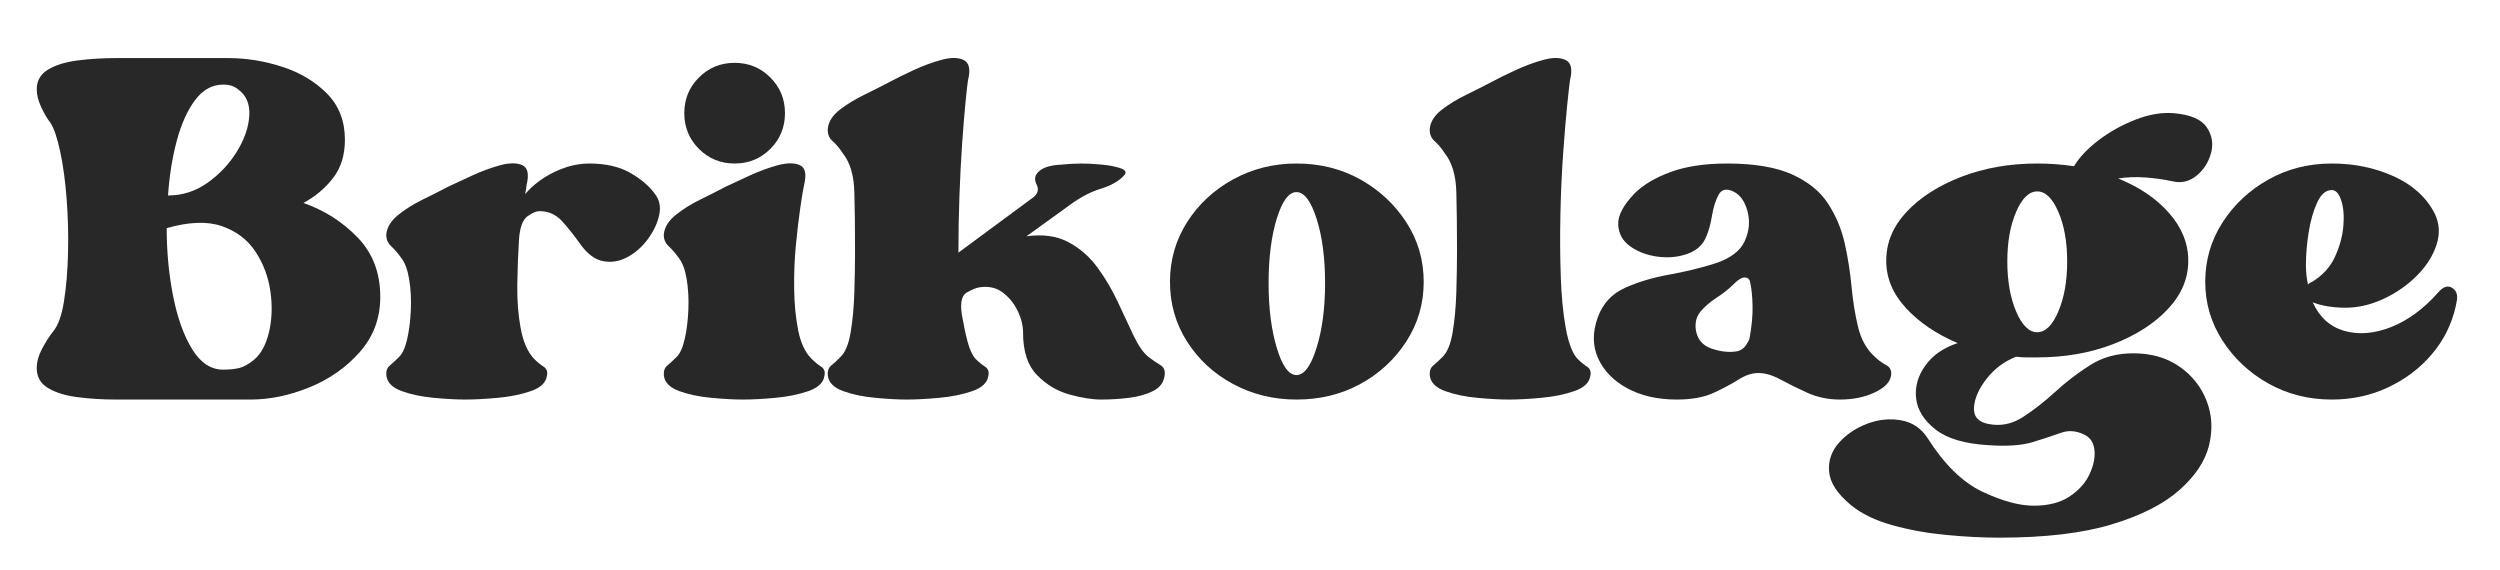 <svg xmlns="http://www.w3.org/2000/svg" xmlns:xlink="http://www.w3.org/1999/xlink" width="1600" zoomAndPan="magnify" viewBox="0 0 1200 273.75" height="365" preserveAspectRatio="xMidYMid meet" version="1.0"><defs><g/></defs><g fill="#292828" fill-opacity="1"><g transform="translate(17.636, 206.159)"><g><path d="M 128 -108.734 C 138.008 -105.254 146.66 -99.758 153.953 -92.25 C 161.242 -84.738 164.891 -75.211 164.891 -63.672 C 164.891 -53.441 161.625 -44.625 155.094 -37.219 C 148.57 -29.82 140.52 -24.164 130.938 -20.25 C 121.363 -16.332 111.895 -14.375 102.531 -14.375 L 38.203 -14.375 C 31.672 -14.375 25.469 -14.754 19.594 -15.516 C 13.719 -16.273 8.984 -17.742 5.391 -19.922 C 1.797 -22.098 0 -25.254 0 -29.391 C 0 -32.43 0.867 -35.582 2.609 -38.844 C 4.348 -42.113 6.094 -44.836 7.844 -47.016 C 10.227 -49.848 11.961 -54.641 13.047 -61.391 C 14.141 -68.141 14.797 -75.867 15.016 -84.578 C 15.234 -93.285 15.016 -101.938 14.359 -110.531 C 13.711 -119.125 12.68 -126.738 11.266 -133.375 C 9.848 -140.02 8.27 -144.648 6.531 -147.266 C 5.008 -149.223 3.539 -151.723 2.125 -154.766 C 0.707 -157.816 0 -160.648 0 -163.266 C 0 -167.398 1.797 -170.555 5.391 -172.734 C 8.984 -174.91 13.719 -176.379 19.594 -177.141 C 25.469 -177.898 31.672 -178.281 38.203 -178.281 L 91.75 -178.281 C 100.676 -178.281 109.438 -176.863 118.031 -174.031 C 126.633 -171.207 133.766 -166.91 139.422 -161.141 C 145.086 -155.367 147.922 -148.023 147.922 -139.109 C 147.922 -131.703 146.016 -125.551 142.203 -120.656 C 138.391 -115.758 133.656 -111.785 128 -108.734 Z M 104.484 -33.625 C 107.754 -36.457 110.098 -40.867 111.516 -46.859 C 112.93 -52.848 113.145 -59.32 112.156 -66.281 C 111.176 -73.25 108.781 -79.617 104.969 -85.391 C 101.164 -91.16 95.781 -95.238 88.812 -97.625 C 81.852 -100.02 73.039 -99.695 62.375 -96.656 C 62.375 -85.332 63.406 -74.445 65.469 -64 C 67.539 -53.551 70.586 -45.062 74.609 -38.531 C 78.641 -32 83.594 -28.734 89.469 -28.734 C 92.52 -28.734 95.133 -29.004 97.312 -29.547 C 99.488 -30.098 101.879 -31.457 104.484 -33.625 Z M 89.469 -165.547 C 84.238 -165.547 79.773 -163.098 76.078 -158.203 C 72.379 -153.305 69.441 -146.828 67.266 -138.766 C 65.086 -130.711 63.672 -121.898 63.016 -112.328 C 69.984 -112.328 76.352 -114.395 82.125 -118.531 C 87.895 -122.664 92.57 -127.672 96.156 -133.547 C 99.75 -139.43 101.707 -145.145 102.031 -150.688 C 102.363 -156.238 100.57 -160.43 96.656 -163.266 C 94.914 -164.785 92.52 -165.547 89.469 -165.547 Z M 89.469 -165.547 "/></g></g></g><g fill="#292828" fill-opacity="1"><g transform="translate(185.456, 206.159)"><g><path d="M 128.984 -112.984 C 131.16 -110.148 131.812 -106.773 130.938 -102.859 C 130.07 -98.941 128.273 -95.129 125.547 -91.422 C 122.828 -87.723 119.562 -84.836 115.75 -82.766 C 111.945 -80.703 108.031 -80.051 104 -80.812 C 99.969 -81.57 96.211 -84.457 92.734 -89.469 C 90.117 -93.164 87.344 -96.645 84.406 -99.906 C 81.469 -103.176 77.82 -104.812 73.469 -104.812 C 71.945 -104.812 70.039 -103.992 67.75 -102.359 C 65.469 -100.734 64.109 -97.086 63.672 -91.422 C 63.234 -84.461 62.957 -77.172 62.844 -69.547 C 62.738 -61.93 63.285 -54.91 64.484 -48.484 C 65.68 -42.066 67.805 -37.223 70.859 -33.953 C 72.379 -32.43 73.898 -31.18 75.422 -30.203 C 76.953 -29.223 77.5 -27.754 77.062 -25.797 C 76.625 -22.523 74.066 -20.07 69.391 -18.438 C 64.711 -16.812 59.379 -15.727 53.391 -15.188 C 47.398 -14.645 42.227 -14.375 37.875 -14.375 C 33.738 -14.375 28.734 -14.645 22.859 -15.188 C 16.984 -15.727 11.812 -16.812 7.344 -18.438 C 2.883 -20.07 0.438 -22.523 0 -25.797 C -0.219 -27.973 0.32 -29.602 1.625 -30.688 C 2.938 -31.781 4.352 -33.086 5.875 -34.609 C 7.613 -36.129 8.973 -39.008 9.953 -43.25 C 10.93 -47.5 11.531 -52.238 11.75 -57.469 C 11.969 -62.695 11.695 -67.594 10.938 -72.156 C 10.176 -76.727 8.926 -80.102 7.188 -82.281 C 5.656 -84.457 4.02 -86.363 2.281 -88 C 0.539 -89.633 -0.219 -91.648 0 -94.047 C 0.438 -97.305 2.344 -100.297 5.719 -103.016 C 9.094 -105.742 13.008 -108.195 17.469 -110.375 C 21.926 -112.551 26.008 -114.617 29.719 -116.578 C 32.539 -117.879 36.289 -119.617 40.969 -121.797 C 45.656 -123.973 50.227 -125.66 54.688 -126.859 C 59.156 -128.055 62.691 -128.055 65.297 -126.859 C 67.91 -125.66 68.566 -122.445 67.266 -117.219 C 67.266 -116.789 67.207 -116.25 67.094 -115.594 C 66.988 -114.938 66.828 -114.066 66.609 -112.984 C 70.305 -117.336 74.984 -120.875 80.641 -123.594 C 86.305 -126.312 91.863 -127.672 97.312 -127.672 C 105.363 -127.672 112 -126.145 117.219 -123.094 C 122.445 -120.051 126.367 -116.68 128.984 -112.984 Z M 128.984 -112.984 "/></g></g></g><g fill="#292828" fill-opacity="1"><g transform="translate(318.668, 206.159)"><g><path d="M 33.953 -127.672 C 27.211 -127.672 21.5 -130.008 16.812 -134.688 C 12.133 -139.375 9.797 -145.094 9.797 -151.844 C 9.797 -158.582 12.133 -164.289 16.812 -168.969 C 21.5 -173.656 27.211 -176 33.953 -176 C 40.703 -176 46.414 -173.656 51.094 -168.969 C 55.781 -164.289 58.125 -158.582 58.125 -151.844 C 58.125 -145.094 55.781 -139.375 51.094 -134.688 C 46.414 -130.008 40.703 -127.672 33.953 -127.672 Z M 67.266 -117.219 C 66.828 -115.258 66.227 -111.664 65.469 -106.438 C 64.707 -101.219 64 -95.18 63.344 -88.328 C 62.695 -81.473 62.426 -74.453 62.531 -67.266 C 62.633 -60.078 63.285 -53.488 64.484 -47.5 C 65.68 -41.52 67.805 -37.004 70.859 -33.953 C 72.379 -32.43 73.898 -31.18 75.422 -30.203 C 76.953 -29.223 77.5 -27.754 77.062 -25.797 C 76.625 -22.523 74.066 -20.07 69.391 -18.438 C 64.711 -16.812 59.379 -15.727 53.391 -15.188 C 47.398 -14.645 42.227 -14.375 37.875 -14.375 C 33.738 -14.375 28.734 -14.645 22.859 -15.188 C 16.984 -15.727 11.812 -16.812 7.344 -18.438 C 2.883 -20.07 0.438 -22.523 0 -25.797 C -0.219 -27.973 0.32 -29.602 1.625 -30.688 C 2.938 -31.781 4.352 -33.086 5.875 -34.609 C 7.613 -36.129 8.973 -39.008 9.953 -43.25 C 10.93 -47.5 11.531 -52.238 11.75 -57.469 C 11.969 -62.695 11.695 -67.594 10.938 -72.156 C 10.176 -76.727 8.926 -80.102 7.188 -82.281 C 5.656 -84.457 4.02 -86.363 2.281 -88 C 0.539 -89.633 -0.219 -91.648 0 -94.047 C 0.438 -97.305 2.344 -100.297 5.719 -103.016 C 9.094 -105.742 13.008 -108.195 17.469 -110.375 C 21.926 -112.551 26.008 -114.617 29.719 -116.578 C 32.539 -117.879 36.289 -119.617 40.969 -121.797 C 45.656 -123.973 50.227 -125.66 54.688 -126.859 C 59.156 -128.055 62.691 -128.055 65.297 -126.859 C 67.91 -125.66 68.566 -122.445 67.266 -117.219 Z M 67.266 -117.219 "/></g></g></g><g fill="#292828" fill-opacity="1"><g transform="translate(397.354, 206.159)"><g><path d="M 95.344 -92.734 C 103.188 -93.828 109.879 -92.898 115.422 -89.953 C 120.973 -87.016 125.656 -82.93 129.469 -77.703 C 133.281 -72.484 136.547 -66.938 139.266 -61.062 C 141.984 -55.188 144.484 -49.852 146.766 -45.062 C 149.055 -40.27 151.398 -36.895 153.797 -34.938 C 155.754 -33.414 157.656 -32.109 159.5 -31.016 C 161.352 -29.93 162.066 -28.191 161.641 -25.797 C 161.203 -22.523 159.348 -20.07 156.078 -18.438 C 152.816 -16.812 148.953 -15.727 144.484 -15.188 C 140.023 -14.645 135.617 -14.375 131.266 -14.375 C 126.91 -14.375 121.797 -15.188 115.922 -16.812 C 110.047 -18.445 104.875 -21.551 100.406 -26.125 C 95.945 -30.695 93.719 -37.445 93.719 -46.375 C 93.719 -49.852 92.844 -53.391 91.094 -56.984 C 89.352 -60.578 86.957 -63.516 83.906 -65.797 C 80.863 -68.078 77.164 -68.895 72.812 -68.25 C 71.289 -68.031 69.273 -67.211 66.766 -65.797 C 64.266 -64.379 63.453 -60.844 64.328 -55.188 C 65.191 -50.176 66.113 -45.82 67.094 -42.125 C 68.082 -38.426 69.336 -35.703 70.859 -33.953 C 72.379 -32.43 73.898 -31.18 75.422 -30.203 C 76.953 -29.223 77.5 -27.754 77.062 -25.797 C 76.625 -22.523 74.066 -20.07 69.391 -18.438 C 64.711 -16.812 59.379 -15.727 53.391 -15.188 C 47.398 -14.645 42.227 -14.375 37.875 -14.375 C 33.738 -14.375 28.734 -14.645 22.859 -15.188 C 16.984 -15.727 11.812 -16.812 7.344 -18.438 C 2.883 -20.07 0.438 -22.523 0 -25.797 C -0.219 -27.973 0.32 -29.602 1.625 -30.688 C 2.938 -31.781 4.352 -33.086 5.875 -34.609 C 8.27 -36.785 9.957 -40.758 10.938 -46.531 C 11.914 -52.301 12.516 -58.773 12.734 -65.953 C 12.953 -73.141 13.062 -79.781 13.062 -85.875 C 13.062 -96.539 12.953 -105.898 12.734 -113.953 C 12.516 -122.016 10.664 -128.223 7.188 -132.578 C 5.656 -134.961 4.02 -136.914 2.281 -138.438 C 0.539 -139.969 -0.219 -142.039 0 -144.656 C 0.438 -147.914 2.344 -150.852 5.719 -153.469 C 9.094 -156.082 13.008 -158.477 17.469 -160.656 C 21.926 -162.832 26.008 -164.898 29.719 -166.859 C 32.539 -168.379 36.289 -170.227 40.969 -172.406 C 45.656 -174.582 50.227 -176.27 54.688 -177.469 C 59.156 -178.664 62.691 -178.609 65.297 -177.297 C 67.91 -175.992 68.566 -172.734 67.266 -167.516 C 67.047 -166.203 66.664 -162.82 66.125 -157.375 C 65.582 -151.938 65.035 -145.301 64.484 -137.469 C 63.941 -129.633 63.504 -121.145 63.172 -112 C 62.848 -102.852 62.688 -93.816 62.688 -84.891 L 98.938 -111.672 C 100.895 -113.41 101.328 -115.367 100.234 -117.547 C 99.148 -119.723 99.266 -121.578 100.578 -123.109 C 102.316 -125.285 105.578 -126.586 110.359 -127.016 C 115.148 -127.453 118.961 -127.672 121.797 -127.672 C 124.41 -127.672 127.566 -127.504 131.266 -127.172 C 134.961 -126.848 138.062 -126.25 140.562 -125.375 C 143.07 -124.508 143.566 -123.316 142.047 -121.797 C 139.648 -119.18 136 -117.113 131.094 -115.594 C 126.195 -114.07 121.359 -111.566 116.578 -108.078 Z M 95.344 -92.734 "/></g></g></g><g fill="#292828" fill-opacity="1"><g transform="translate(561.583, 206.159)"><g><path d="M 60.734 -127.672 C 72.055 -127.672 82.285 -125.113 91.422 -120 C 100.566 -114.883 107.914 -108.023 113.469 -99.422 C 119.02 -90.828 121.797 -81.305 121.797 -70.859 C 121.797 -60.41 119.02 -50.883 113.469 -42.281 C 107.914 -33.688 100.566 -26.883 91.422 -21.875 C 82.285 -16.875 72.055 -14.375 60.734 -14.375 C 49.629 -14.375 39.453 -16.875 30.203 -21.875 C 20.953 -26.883 13.602 -33.688 8.156 -42.281 C 2.719 -50.883 0 -60.41 0 -70.859 C 0 -81.305 2.719 -90.828 8.156 -99.422 C 13.602 -108.023 20.953 -114.883 30.203 -120 C 39.453 -125.113 49.629 -127.672 60.734 -127.672 Z M 60.734 -26.125 C 64.43 -26.125 67.641 -30.477 70.359 -39.188 C 73.086 -47.895 74.453 -58.234 74.453 -70.203 C 74.453 -82.391 73.086 -92.727 70.359 -101.219 C 67.641 -109.707 64.43 -113.953 60.734 -113.953 C 57.035 -113.953 53.879 -109.707 51.266 -101.219 C 48.648 -92.727 47.344 -82.391 47.344 -70.203 C 47.344 -58.234 48.648 -47.895 51.266 -39.188 C 53.879 -30.477 57.035 -26.125 60.734 -26.125 Z M 60.734 -26.125 "/></g></g></g><g fill="#292828" fill-opacity="1"><g transform="translate(686.306, 206.159)"><g><path d="M 67.266 -167.516 C 67.047 -165.984 66.609 -162.062 65.953 -155.75 C 65.305 -149.438 64.656 -141.656 64 -132.406 C 63.344 -123.156 62.906 -113.414 62.688 -103.188 C 62.477 -92.957 62.535 -83.051 62.859 -73.469 C 63.18 -63.895 63.992 -55.566 65.297 -48.484 C 66.609 -41.41 68.461 -36.566 70.859 -33.953 C 72.379 -32.43 73.898 -31.18 75.422 -30.203 C 76.953 -29.223 77.5 -27.754 77.062 -25.797 C 76.625 -22.523 74.066 -20.07 69.391 -18.438 C 64.711 -16.812 59.379 -15.727 53.391 -15.188 C 47.398 -14.645 42.227 -14.375 37.875 -14.375 C 33.738 -14.375 28.734 -14.645 22.859 -15.188 C 16.984 -15.727 11.812 -16.812 7.344 -18.438 C 2.883 -20.07 0.438 -22.523 0 -25.797 C -0.219 -27.973 0.32 -29.602 1.625 -30.688 C 2.938 -31.781 4.352 -33.086 5.875 -34.609 C 8.27 -36.785 9.957 -40.758 10.938 -46.531 C 11.914 -52.301 12.516 -58.773 12.734 -65.953 C 12.953 -73.141 13.062 -79.781 13.062 -85.875 C 13.062 -96.539 12.953 -105.898 12.734 -113.953 C 12.516 -122.016 10.664 -128.223 7.188 -132.578 C 5.656 -134.961 4.02 -136.914 2.281 -138.438 C 0.539 -139.969 -0.219 -142.039 0 -144.656 C 0.438 -147.914 2.344 -150.852 5.719 -153.469 C 9.094 -156.082 13.008 -158.477 17.469 -160.656 C 21.926 -162.832 26.008 -164.898 29.719 -166.859 C 32.539 -168.379 36.289 -170.227 40.969 -172.406 C 45.656 -174.582 50.227 -176.27 54.688 -177.469 C 59.156 -178.664 62.691 -178.609 65.297 -177.297 C 67.91 -175.992 68.566 -172.734 67.266 -167.516 Z M 67.266 -167.516 "/></g></g></g><g fill="#292828" fill-opacity="1"><g transform="translate(764.992, 206.159)"><g><path d="M 64 -127.672 C 77.062 -127.672 87.457 -125.926 95.188 -122.438 C 102.914 -118.957 108.68 -114.281 112.484 -108.406 C 116.297 -102.531 118.961 -96.16 120.484 -89.297 C 122.016 -82.441 123.102 -75.531 123.75 -68.562 C 124.406 -61.602 125.441 -55.18 126.859 -49.297 C 128.273 -43.422 130.832 -38.742 134.531 -35.266 C 136.27 -33.523 138.172 -32.109 140.234 -31.016 C 142.305 -29.93 143.125 -28.191 142.688 -25.797 C 142.258 -22.742 139.648 -20.078 134.859 -17.797 C 130.066 -15.516 124.516 -14.375 118.203 -14.375 C 112.547 -14.375 107.32 -15.457 102.531 -17.625 C 97.738 -19.801 93.438 -21.926 89.625 -24 C 85.82 -26.07 82.285 -27.109 79.016 -27.109 C 75.973 -27.109 72.816 -26.07 69.547 -24 C 66.285 -21.926 62.312 -19.801 57.625 -17.625 C 52.945 -15.457 47.02 -14.375 39.844 -14.375 C 30.695 -14.375 22.801 -16.164 16.156 -19.75 C 9.52 -23.344 4.844 -28.133 2.125 -34.125 C -0.594 -40.113 -0.648 -46.695 1.953 -53.875 C 4.348 -60.406 8.645 -65.082 14.844 -67.906 C 21.051 -70.738 28.07 -72.863 35.906 -74.281 C 43.75 -75.695 51.156 -77.492 58.125 -79.672 C 65.52 -82.066 70.305 -85.66 72.484 -90.453 C 74.66 -95.242 75.098 -100.031 73.797 -104.812 C 72.492 -109.602 70.207 -112.758 66.938 -114.281 C 63.676 -115.812 61.336 -115.27 59.922 -112.656 C 58.504 -110.039 57.469 -106.773 56.812 -102.859 C 56.164 -98.941 55.297 -95.676 54.203 -93.062 C 52.68 -88.926 49.688 -86.039 45.219 -84.406 C 40.758 -82.77 35.973 -82.281 30.859 -82.938 C 25.742 -83.594 21.332 -85.223 17.625 -87.828 C 13.926 -90.441 11.969 -93.926 11.75 -98.281 C 11.531 -102.633 14.145 -107.645 19.594 -113.312 C 23.727 -117.445 29.492 -120.875 36.891 -123.594 C 44.297 -126.312 53.332 -127.672 64 -127.672 Z M 48.984 -48 C 49.629 -43.426 52.129 -40.379 56.484 -38.859 C 60.836 -37.336 64.973 -36.898 68.891 -37.547 C 70.641 -37.984 72.004 -38.91 72.984 -40.328 C 73.961 -41.742 74.562 -42.883 74.781 -43.75 C 75.863 -49.633 76.348 -54.859 76.234 -59.422 C 76.129 -63.992 75.754 -67.695 75.109 -70.531 C 74.891 -72.051 74.07 -72.863 72.656 -72.969 C 71.238 -73.082 69.441 -72.051 67.266 -69.875 C 64.867 -67.477 62.145 -65.301 59.094 -63.344 C 56.051 -61.383 53.492 -59.207 51.422 -56.812 C 49.359 -54.414 48.547 -51.477 48.984 -48 Z M 48.984 -48 "/></g></g></g><g fill="#292828" fill-opacity="1"><g transform="translate(905.387, 206.159)"><g><path d="M 118.531 -36.578 C 127.238 -36.578 134.641 -34.453 140.734 -30.203 C 146.828 -25.961 151.18 -20.469 153.797 -13.719 C 156.41 -6.969 156.789 0.16 154.938 7.672 C 153.082 15.18 148.348 22.312 140.734 29.062 C 133.117 35.812 122.289 41.305 108.25 45.547 C 94.207 49.797 76.191 51.922 54.203 51.922 C 46.367 51.922 37.879 51.484 28.734 50.609 C 19.586 49.742 10.93 48.164 2.766 45.875 C -5.391 43.594 -11.973 40.383 -16.984 36.25 C -23.516 30.801 -26.992 25.461 -27.422 20.234 C -27.859 15.016 -26.281 10.391 -22.688 6.359 C -19.102 2.336 -14.586 -0.703 -9.141 -2.766 C -3.703 -4.836 1.734 -5.383 7.172 -4.406 C 12.617 -3.426 16.867 -0.539 19.922 4.25 C 27.973 16.875 36.734 25.414 46.203 29.875 C 55.672 34.344 63.891 36.578 70.859 36.578 C 77.828 36.578 83.539 35.102 88 32.156 C 92.457 29.219 95.664 25.625 97.625 21.375 C 99.594 17.133 100.359 13.219 99.922 9.625 C 99.484 6.039 97.738 3.594 94.688 2.281 C 90.988 0.539 87.344 0.32 83.75 1.625 C 80.164 2.938 75.707 4.406 70.375 6.031 C 65.039 7.664 57.91 8.16 48.984 7.516 C 37.66 6.859 29.223 4.352 23.672 0 C 18.117 -4.352 15.016 -9.305 14.359 -14.859 C 13.711 -20.41 15.18 -25.688 18.766 -30.688 C 22.359 -35.695 27.531 -39.289 34.281 -41.469 C 24.051 -45.82 15.781 -51.426 9.469 -58.281 C 3.156 -65.145 0 -72.711 0 -80.984 C 0 -89.691 3.266 -97.523 9.797 -104.484 C 16.328 -111.453 25.086 -117.055 36.078 -121.297 C 47.078 -125.547 59.211 -127.672 72.484 -127.672 C 75.535 -127.672 78.531 -127.562 81.469 -127.344 C 84.406 -127.125 87.289 -126.801 90.125 -126.375 C 92.738 -130.719 96.711 -134.906 102.047 -138.938 C 107.379 -142.969 113.254 -146.234 119.672 -148.734 C 126.098 -151.234 132.141 -152.27 137.797 -151.844 C 145.848 -151.188 151.18 -148.953 153.797 -145.141 C 156.41 -141.328 157.117 -137.191 155.922 -132.734 C 154.723 -128.273 152.379 -124.629 148.891 -121.797 C 145.41 -118.961 141.492 -118.094 137.141 -119.188 C 133.223 -120.051 128.977 -120.645 124.406 -120.969 C 119.832 -121.301 115.477 -121.141 111.344 -120.484 C 121.57 -116.348 129.734 -110.797 135.828 -103.828 C 141.93 -96.867 144.984 -89.254 144.984 -80.984 C 144.984 -72.492 141.719 -64.766 135.188 -57.797 C 128.656 -50.828 119.891 -45.219 108.891 -40.969 C 97.898 -36.727 85.766 -34.609 72.484 -34.609 C 70.961 -34.609 69.332 -34.609 67.594 -34.609 C 65.852 -34.609 64.113 -34.719 62.375 -34.938 C 56.707 -32.758 51.969 -29.223 48.156 -24.328 C 44.352 -19.43 42.344 -14.805 42.125 -10.453 C 41.906 -6.098 44.301 -3.484 49.312 -2.609 C 54.969 -1.523 60.352 -2.613 65.469 -5.875 C 70.582 -9.145 75.75 -13.172 80.969 -17.953 C 86.195 -22.742 91.805 -27.047 97.797 -30.859 C 103.785 -34.672 110.695 -36.578 118.531 -36.578 Z M 72.484 -114.281 C 68.566 -114.281 65.191 -111.016 62.359 -104.484 C 59.535 -97.953 58.125 -90.008 58.125 -80.656 C 58.125 -71.289 59.535 -63.285 62.359 -56.641 C 65.191 -50.004 68.566 -46.688 72.484 -46.688 C 76.41 -46.688 79.785 -50.004 82.609 -56.641 C 85.441 -63.285 86.859 -71.289 86.859 -80.656 C 86.859 -90.008 85.441 -97.953 82.609 -104.484 C 79.785 -111.016 76.41 -114.281 72.484 -114.281 Z M 72.484 -114.281 "/></g></g></g><g fill="#292828" fill-opacity="1"><g transform="translate(1058.515, 206.159)"><g><path d="M 111.672 -65.625 C 114.066 -68.457 116.297 -69.273 118.359 -68.078 C 120.43 -66.879 121.25 -64.867 120.812 -62.047 L 120.156 -58.781 C 118.195 -50.289 114.391 -42.723 108.734 -36.078 C 103.078 -29.441 96.109 -24.164 87.828 -20.25 C 79.555 -16.332 70.523 -14.375 60.734 -14.375 C 49.629 -14.375 39.504 -16.93 30.359 -22.047 C 21.223 -27.16 13.879 -34.016 8.328 -42.609 C 2.773 -51.211 0 -60.629 0 -70.859 C 0 -81.305 2.773 -90.828 8.328 -99.422 C 13.879 -108.023 21.223 -114.883 30.359 -120 C 39.504 -125.113 49.629 -127.672 60.734 -127.672 C 71.617 -127.672 81.578 -125.602 90.609 -121.469 C 99.641 -117.332 106.117 -111.457 110.047 -103.844 C 112.441 -99.051 112.766 -93.988 111.016 -88.656 C 109.273 -83.32 106.117 -78.367 101.547 -73.797 C 96.973 -69.223 91.641 -65.52 85.547 -62.688 C 79.453 -59.863 73.359 -58.453 67.266 -58.453 C 64.43 -58.453 61.656 -58.664 58.938 -59.094 C 56.219 -59.531 53.77 -60.188 51.594 -61.062 C 54.852 -53.875 59.91 -49.301 66.766 -47.344 C 73.629 -45.383 81.086 -45.984 89.141 -49.141 C 97.191 -52.297 104.703 -57.789 111.672 -65.625 Z M 60.734 -114.938 C 57.898 -114.938 55.555 -112.922 53.703 -108.891 C 51.859 -104.867 50.5 -100.082 49.625 -94.531 C 48.758 -88.977 48.328 -83.805 48.328 -79.016 C 48.328 -75.754 48.656 -72.598 49.312 -69.547 C 49.52 -69.984 50.172 -70.422 51.266 -70.859 C 56.273 -73.898 59.922 -77.867 62.203 -82.766 C 64.484 -87.672 65.844 -92.57 66.281 -97.469 C 66.719 -102.363 66.391 -106.5 65.297 -109.875 C 64.211 -113.25 62.691 -114.938 60.734 -114.938 Z M 60.734 -114.938 "/></g></g></g></svg>